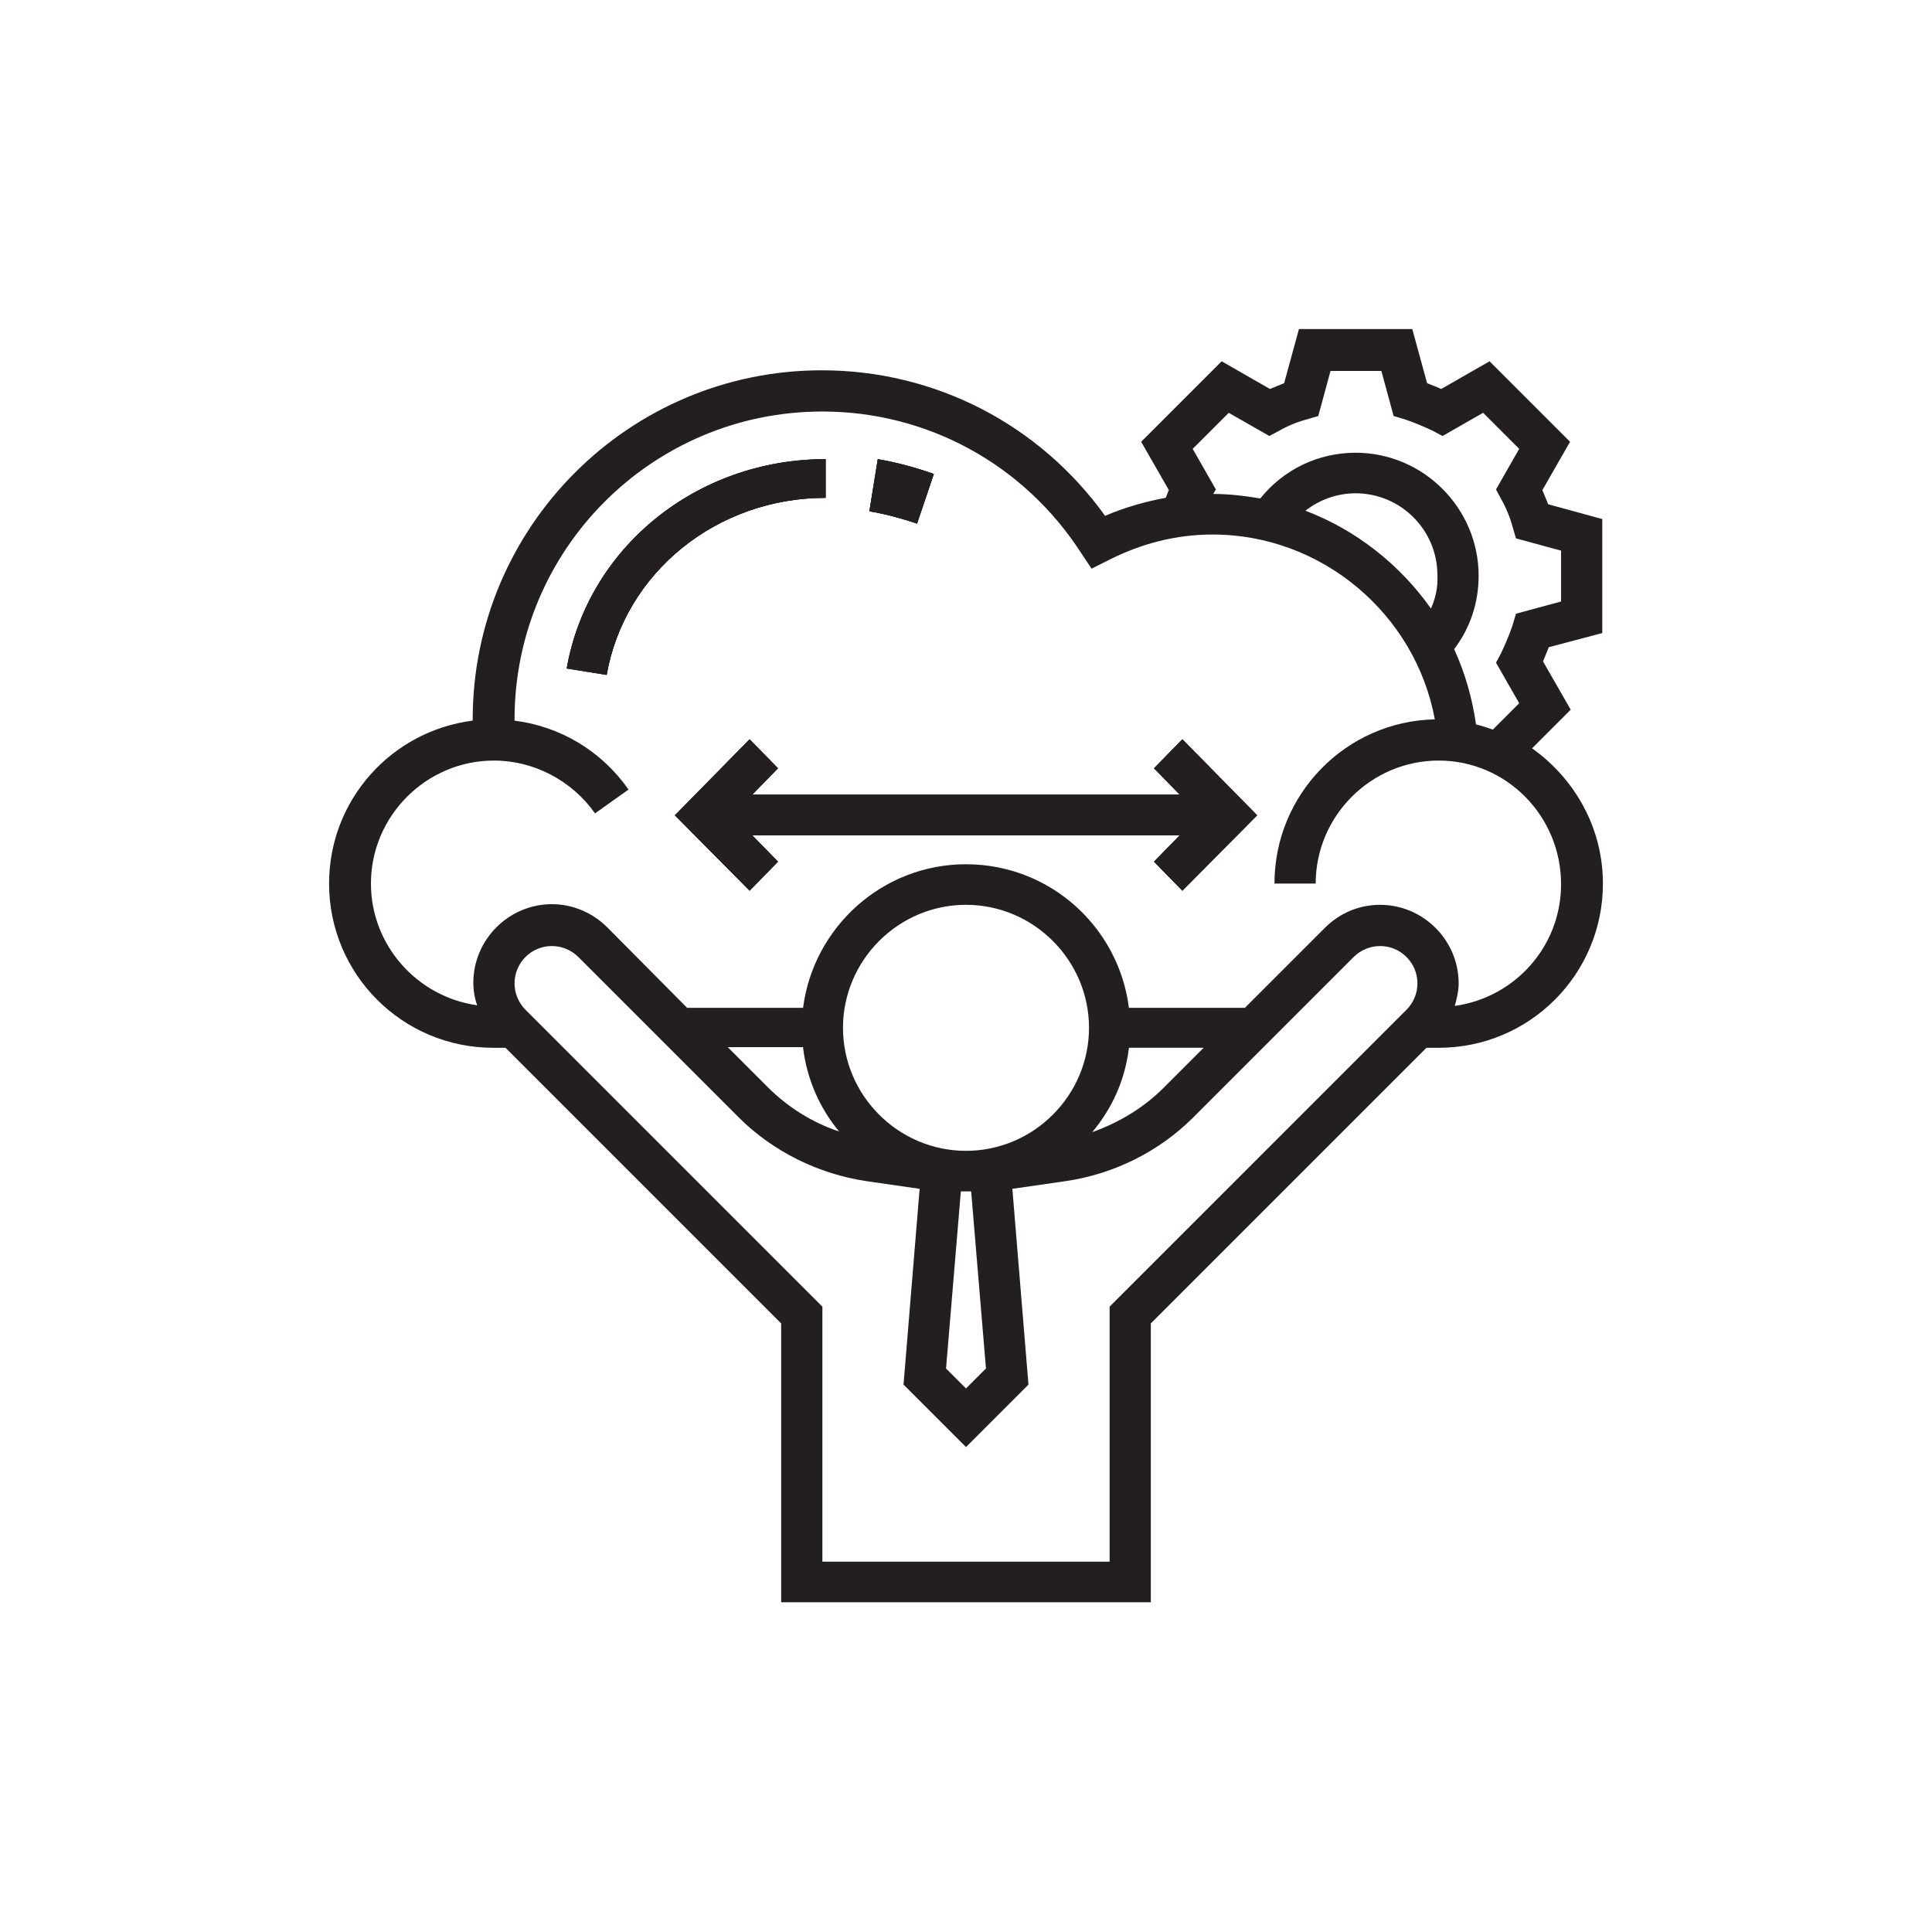 <?xml version="1.0" encoding="utf-8"?>
<!-- Generator: Adobe Illustrator 21.0.2, SVG Export Plug-In . SVG Version: 6.00 Build 0)  -->
<svg version="1.1" id="Layer_1" xmlns="http://www.w3.org/2000/svg" xmlns:xlink="http://www.w3.org/1999/xlink" x="0px" y="0px"
	 viewBox="0 0 300 300" style="enable-background:new 0 0 300 300;" xml:space="preserve">
<style type="text/css">
	.st0{fill-rule:evenodd;clip-rule:evenodd;fill:#231F20;}
	.st1{clip-path:url(#SVGID_2_);}
	.st2{clip-path:url(#SVGID_4_);fill:#231F20;}
	.st3{clip-path:url(#SVGID_6_);}
	.st4{clip-path:url(#SVGID_8_);fill:#231F20;}
	.st5{clip-path:url(#SVGID_10_);}
	.st6{clip-path:url(#SVGID_12_);fill:#231F20;}
</style>
<g>
	<path class="st0" d="M248.8,98.3V80.6l-8.4-2.3c-0.3-0.7-0.6-1.5-0.9-2.2l4.3-7.5l-12.5-12.5l-7.5,4.3c-0.7-0.3-1.4-0.6-2.2-0.9
		l-2.3-8.4h-17.6l-2.3,8.4c-0.7,0.3-1.5,0.6-2.2,0.9l-7.5-4.3l-12.5,12.5l4.3,7.5c-0.2,0.4-0.3,0.8-0.5,1.2
		c-3.2,0.6-6.4,1.5-9.4,2.8c-10.2-14.2-26.4-22.6-44-22.6c-29.9,0-54.2,24.3-54.2,54.2c0,0.1,0,0.1,0,0.2
		c-12.6,1.6-22.3,12.3-22.3,25.3c0,14.1,11.4,25.5,25.5,25.5h1.9l42.8,42.8v43.3h57.4v-43.3l42.8-42.8h1.9
		c14.1,0,25.5-11.4,25.5-25.5c0-8.7-4.4-16.3-11-21l6-6l-4.3-7.5c0.3-0.7,0.6-1.5,0.9-2.2L248.8,98.3z M172.3,202.9v39.6h-44.6
		v-39.6l-46.1-46.1c-1.1-1.1-1.7-2.6-1.7-4.1c0-3.2,2.6-5.8,5.8-5.8c1.5,0,3,0.6,4.1,1.7l24.9,24.9c5.3,5.3,12.4,8.8,19.8,9.9
		l8.3,1.2l-2.5,30.4l9.7,9.7l9.7-9.7l-2.5-30.4l8.3-1.2c7.5-1.1,14.5-4.6,19.8-9.9l24.9-24.9c1.1-1.1,2.6-1.7,4.1-1.7
		c3.2,0,5.8,2.6,5.8,5.8c0,1.5-0.6,3-1.7,4.1L172.3,202.9z M124.7,162.7c0.6,4.9,2.6,9.4,5.6,13c-4.2-1.4-8-3.8-11.1-6.9l-6.2-6.2
		H124.7z M175.3,162.7h11.6l-6.2,6.2c-3.1,3.1-6.9,5.4-11.1,6.9C172.7,172.1,174.7,167.7,175.3,162.7z M153.1,212.5l-3.1,3.1
		l-3.1-3.1l2.3-27.5l0.5,0c0.1,0,0.2,0,0.3,0h0.8L153.1,212.5z M150,178.7c-10.5,0-19.1-8.6-19.1-19.1c0-10.5,8.6-19.1,19.1-19.1
		c10.5,0,19.1,8.6,19.1,19.1C169.1,170.1,160.5,178.7,150,178.7z M242.4,137.3c0,9.7-7.2,17.6-16.5,18.9c0.3-1.1,0.6-2.3,0.6-3.5
		c0-6.7-5.5-12.2-12.2-12.2c-3.3,0-6.3,1.3-8.6,3.6l-12.4,12.4h-18c-1.6-12.6-12.3-22.3-25.3-22.3s-23.7,9.8-25.3,22.3h-18L94.3,144
		c-2.3-2.3-5.4-3.6-8.6-3.6c-6.7,0-12.2,5.5-12.2,12.2c0,1.2,0.2,2.4,0.6,3.5c-9.3-1.3-16.5-9.3-16.5-18.9
		c0-10.5,8.6-19.1,19.1-19.1c6.2,0,12.1,3.1,15.7,8.2l5.2-3.7c-4.2-6-10.6-9.8-17.7-10.7c0-0.1,0-0.1,0-0.2
		c0-26.4,21.4-47.8,47.8-47.8c16.3,0,31.3,8.2,40.2,22l1.6,2.4l2.6-1.3c5.1-2.6,10.5-4,16.2-4c17,0,31.5,12.4,34.5,28.7
		c-13.8,0.3-24.9,11.6-24.9,25.5h6.4c0-10.5,8.6-19.1,19.1-19.1C233.9,118.1,242.4,126.7,242.4,137.3z M222.2,94.5
		c-4.8-6.8-11.6-12.2-19.5-15.2c2.2-1.7,4.9-2.7,7.8-2.7c7,0,12.7,5.7,12.7,12.7C223.3,91.2,222.9,92.9,222.2,94.5z M235.9,109.2
		l-4.1,4.1c-0.8-0.3-1.7-0.6-2.6-0.8c-0.6-4.1-1.7-8-3.4-11.7c2.5-3.3,3.8-7.2,3.8-11.4c0-10.5-8.6-19.1-19.1-19.1
		c-5.8,0-11.2,2.6-14.8,7.1c-2.4-0.4-4.8-0.7-7.3-0.7l0.4-0.7l-3.6-6.3l5.6-5.6l6.3,3.6l1.5-0.8c1.4-0.8,2.9-1.4,4.4-1.8l1.7-0.5
		l1.9-7h7.9l1.9,7l1.7,0.5c1.5,0.5,2.9,1.1,4.4,1.8l1.5,0.8l6.3-3.6l5.6,5.6l-3.6,6.3l0.8,1.5c0.8,1.4,1.4,2.9,1.8,4.4l0.5,1.7
		l7,1.9v7.9l-7,1.9l-0.5,1.7c-0.5,1.5-1.1,2.9-1.8,4.4l-0.8,1.5L235.9,109.2z"/>
	<g>
		<defs>
			<polygon id="SVGID_1_" points="179.2,119.3 183.2,123.4 116.8,123.4 120.8,119.3 116.4,114.8 104.8,126.6 116.4,138.3 
				120.8,133.8 116.8,129.7 183.2,129.7 179.2,133.8 183.6,138.3 195.2,126.6 183.6,114.8 			"/>
		</defs>
		<use xlink:href="#SVGID_1_"  style="overflow:visible;fill-rule:evenodd;clip-rule:evenodd;fill:#231F20;"/>
		<clipPath id="SVGID_2_">
			<use xlink:href="#SVGID_1_"  style="overflow:visible;"/>
		</clipPath>
		<g class="st1">
			<defs>
				<rect id="SVGID_3_" x="-1432.6" y="-6242.4" width="4823.2" height="14473"/>
			</defs>
			<use xlink:href="#SVGID_3_"  style="overflow:visible;fill:#231F20;"/>
			<clipPath id="SVGID_4_">
				<use xlink:href="#SVGID_3_"  style="overflow:visible;"/>
			</clipPath>
			<rect x="88" y="98.1" class="st2" width="123.9" height="56.9"/>
		</g>
	</g>
	<g>
		<defs>
			<path id="SVGID_5_" d="M145,73.6c-2.8-1-5.8-1.8-8.7-2.3l-1.3,8.1c2.5,0.4,5,1.1,7.4,1.9L145,73.6z"/>
		</defs>
		<use xlink:href="#SVGID_5_"  style="overflow:visible;fill-rule:evenodd;clip-rule:evenodd;fill:#231F20;"/>
		<clipPath id="SVGID_6_">
			<use xlink:href="#SVGID_5_"  style="overflow:visible;"/>
		</clipPath>
		<g class="st3">
			<defs>
				<rect id="SVGID_7_" x="-1432.6" y="-6242.4" width="4823.2" height="14473"/>
			</defs>
			<use xlink:href="#SVGID_7_"  style="overflow:visible;fill:#231F20;"/>
			<clipPath id="SVGID_8_">
				<use xlink:href="#SVGID_7_"  style="overflow:visible;"/>
			</clipPath>
			<rect x="118.2" y="54.5" class="st4" width="43.5" height="43.5"/>
		</g>
	</g>
	<g>
		<defs>
			<path id="SVGID_9_" d="M128.2,71.3c-20,0-36.9,13.7-40.2,32.5l6.2,1c2.8-15.9,17.1-27.5,34-27.5V71.3z"/>
		</defs>
		<use xlink:href="#SVGID_9_"  style="overflow:visible;fill-rule:evenodd;clip-rule:evenodd;fill:#231F20;"/>
		<clipPath id="SVGID_10_">
			<use xlink:href="#SVGID_9_"  style="overflow:visible;"/>
		</clipPath>
		<g class="st5">
			<defs>
				<rect id="SVGID_11_" x="-1432.6" y="-6242.4" width="4823.2" height="14473"/>
			</defs>
			<use xlink:href="#SVGID_11_"  style="overflow:visible;fill:#231F20;"/>
			<clipPath id="SVGID_12_">
				<use xlink:href="#SVGID_11_"  style="overflow:visible;"/>
			</clipPath>
			<rect x="71.3" y="54.5" class="st6" width="73.7" height="67"/>
		</g>
	</g>
</g>
</svg>
